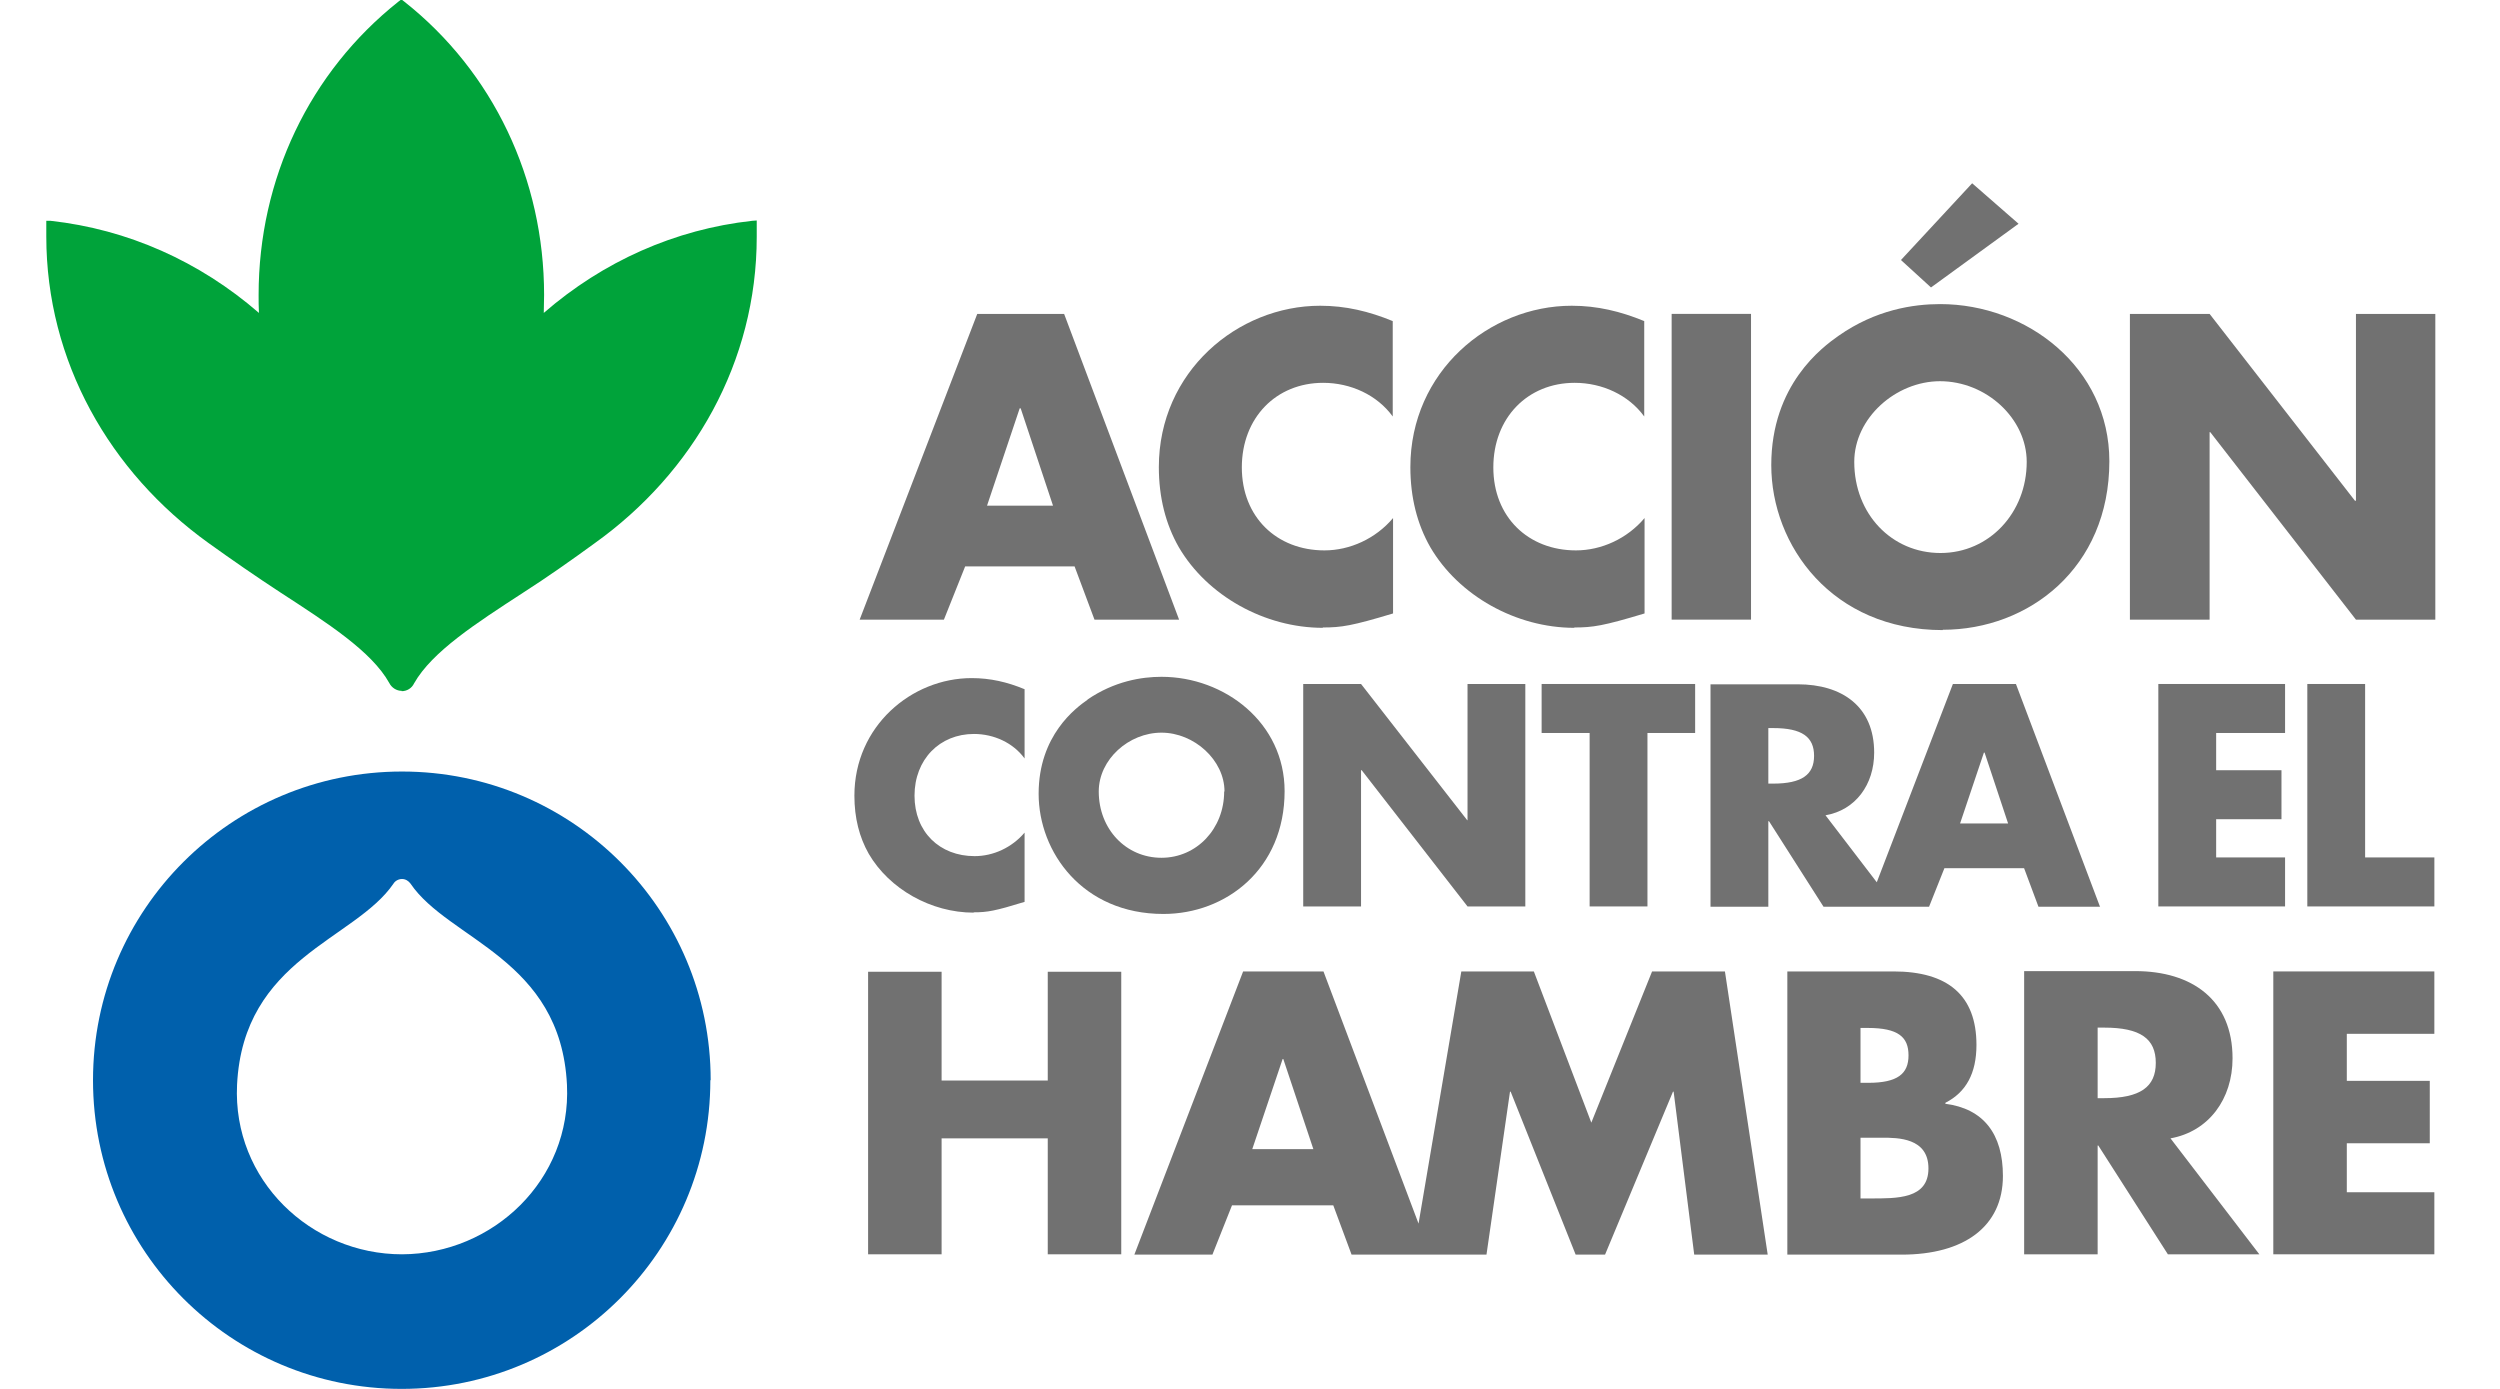 <svg width="108" height="60" viewBox="0 0 108 60" fill="none" xmlns="http://www.w3.org/2000/svg">
<g clip-path="url(#clip0_6019_1888)">
<path d="M17.367 54.186C13.43 54.186 10.043 50.983 10.241 46.863C10.509 41.402 15.335 40.612 17 38.17C17.07 38.057 17.211 37.973 17.367 37.973C17.522 37.973 17.649 38.057 17.733 38.17C19.384 40.612 24.224 41.402 24.493 46.863C24.69 50.969 21.304 54.172 17.367 54.186ZM30.701 46.665C30.701 39.299 24.733 33.33 17.367 33.33C10.001 33.33 4.018 39.285 4.018 46.665C4.018 54.045 9.987 60 17.352 60C24.718 60 30.687 54.031 30.687 46.665" fill="#0060AC"/>
<path d="M17.353 29.859C17.579 29.859 17.79 29.732 17.889 29.52C18.665 28.151 20.57 26.924 22.588 25.611C23.646 24.934 24.705 24.186 25.692 23.466C29.954 20.419 32.691 15.635 32.691 10.23C32.691 10.061 32.691 9.892 32.691 9.722V9.525L32.494 9.539C29.164 9.906 26.059 11.289 23.491 13.518C23.491 13.25 23.505 12.996 23.505 12.742C23.505 7.733 21.304 3.104 17.466 0.07L17.339 -0.028L17.212 0.07C13.373 3.118 11.172 7.733 11.172 12.742C11.172 12.996 11.172 13.25 11.186 13.518C8.618 11.289 5.514 9.906 2.183 9.539H2V9.708C2 9.878 2 10.047 2 10.216C2 15.607 4.738 20.39 8.999 23.452C10.001 24.172 11.059 24.906 12.118 25.597C14.136 26.91 16.055 28.137 16.817 29.506C16.915 29.704 17.127 29.845 17.353 29.845" fill="#00A33A"/>
<path d="M87.201 9.666L85.197 7.917L82.121 11.233L83.419 12.418L87.201 9.666Z" fill="#717171"/>
<path d="M41.695 24.469H46.422L47.282 26.769H50.937L45.97 13.561H42.217L37.137 26.769H40.777L41.695 24.469ZM44.065 17.639H44.093L45.49 21.844H42.64L44.051 17.639H44.065Z" fill="#717171"/>
<path d="M57.146 27.107C57.951 27.107 58.402 27.037 60.18 26.501V22.38C59.432 23.269 58.317 23.777 57.217 23.777C55.157 23.777 53.647 22.338 53.647 20.193C53.647 18.048 55.128 16.538 57.16 16.538C58.346 16.538 59.489 17.06 60.166 17.992V13.871C59.136 13.448 58.134 13.208 57.033 13.208C53.463 13.208 50.062 16.058 50.062 20.179C50.062 21.491 50.359 22.648 50.923 23.636C52.151 25.739 54.635 27.122 57.146 27.122" fill="#717171"/>
<path d="M68.011 27.107C68.816 27.107 69.267 27.037 71.045 26.501V22.38C70.297 23.269 69.183 23.777 68.082 23.777C66.022 23.777 64.512 22.338 64.512 20.193C64.512 18.048 65.994 16.538 68.026 16.538C69.211 16.538 70.354 17.06 71.031 17.992V13.871C70.001 13.448 68.999 13.208 67.899 13.208C64.329 13.208 60.928 16.058 60.928 20.179C60.928 21.491 61.224 22.648 61.788 23.636C63.016 25.739 65.5 27.122 68.011 27.122" fill="#717171"/>
<path d="M75.644 13.56H72.215V26.768H75.644V13.56Z" fill="#717171"/>
<path d="M83.928 27.206C87.639 27.206 91.124 24.539 91.124 19.925C91.124 15.875 87.568 13.137 83.815 13.137C82.658 13.137 81.035 13.377 79.426 14.506C78.721 15 76.519 16.623 76.519 20.094C76.519 23.566 79.144 27.22 83.928 27.22M83.801 16.468C85.819 16.468 87.554 18.09 87.554 19.953C87.554 22.154 85.932 23.89 83.829 23.89C81.727 23.89 80.104 22.211 80.104 19.953C80.104 18.062 81.896 16.468 83.815 16.468" fill="#717171"/>
<path d="M101.777 13.561V21.632H101.734L95.455 13.561H92.012V26.769H95.455V18.669H95.483L101.777 26.769H105.206V13.561H101.777Z" fill="#717171"/>
<path d="M42.061 39.412C42.653 39.412 42.978 39.356 44.262 38.961V35.969C43.712 36.618 42.907 36.985 42.103 36.985C40.593 36.985 39.507 35.941 39.507 34.374C39.507 32.808 40.593 31.707 42.075 31.707C42.936 31.707 43.768 32.088 44.262 32.766V29.774C43.514 29.464 42.78 29.294 41.976 29.294C39.38 29.294 36.91 31.369 36.91 34.374C36.91 35.334 37.122 36.166 37.531 36.886C38.42 38.41 40.226 39.426 42.061 39.426" fill="#717171"/>
<path d="M46.986 30.226C46.478 30.579 44.869 31.764 44.869 34.29C44.869 36.816 46.774 39.483 50.26 39.483C52.955 39.483 55.495 37.549 55.495 34.177C55.495 31.228 52.912 29.238 50.175 29.238C49.328 29.238 48.143 29.422 46.972 30.226M52.884 34.191C52.884 35.8 51.699 37.056 50.175 37.056C48.651 37.056 47.466 35.828 47.466 34.191C47.466 32.808 48.764 31.651 50.175 31.651C51.586 31.651 52.898 32.836 52.898 34.191" fill="#717171"/>
<path d="M63.383 35.433L58.797 29.548H56.299V39.158H58.797V33.274H58.825L63.397 39.158H65.894V29.548H63.397V35.433H63.383Z" fill="#717171"/>
<path d="M71.17 39.158V31.665H73.23V29.548H66.598V31.665H68.672V39.158H71.17Z" fill="#717171"/>
<path d="M90.715 39.158L87.088 29.548H84.365L81.077 38.114L78.862 35.221C80.16 34.995 80.964 33.895 80.964 32.512C80.964 30.522 79.581 29.562 77.662 29.562H73.894V39.172H76.392V35.475H76.42L78.777 39.172H83.335L83.998 37.507H87.441L88.062 39.172H90.729L90.715 39.158ZM76.604 33.852H76.392V31.453H76.604C77.846 31.453 78.368 31.834 78.368 32.653C78.368 33.471 77.832 33.852 76.604 33.852ZM84.675 35.574L85.705 32.512H85.734L86.75 35.574H84.675Z" fill="#717171"/>
<path d="M98.715 31.665V29.548H93.24V39.158H98.715V37.041H95.738V35.39H98.56V33.274H95.738V31.665H98.715Z" fill="#717171"/>
<path d="M102.173 29.548H99.676V39.158H105.165V37.041H102.173V29.548Z" fill="#717171"/>
<path d="M45.263 46.679H40.677V41.98H37.502V54.186H40.677V49.177H45.263V54.186H48.438V41.98H45.263V46.679Z" fill="#717171"/>
<path d="M71.37 41.966L68.745 48.499L66.262 41.966H63.129L61.281 52.86L57.174 41.966H53.703L49.004 54.2H52.376L53.223 52.069H57.597L58.388 54.2H64.216L65.232 47.159H65.26L68.068 54.2H69.338L72.273 47.159H72.301L73.19 54.2H76.365L74.517 41.966H71.356H71.37ZM54.098 49.642L55.41 45.748H55.438L56.737 49.642H54.098Z" fill="#717171"/>
<path d="M84.043 47.667V47.639C84.932 47.187 85.383 46.369 85.383 45.141C85.383 42.996 84.141 41.966 81.799 41.966H77.213V54.2H82.152C84.833 54.2 86.526 53.001 86.526 50.8C86.526 48.993 85.694 47.893 84.028 47.681M80.374 44.407H80.684C82.011 44.407 82.448 44.802 82.448 45.593C82.448 46.383 81.982 46.778 80.712 46.778H80.374V44.407ZM80.783 51.773H80.374V49.149H81.305C81.982 49.149 83.309 49.149 83.309 50.475C83.309 51.801 81.954 51.773 80.783 51.773Z" fill="#717171"/>
<path d="M96.446 45.719C96.446 43.194 94.696 41.952 92.241 41.952H87.443V54.186H90.618V49.487H90.647L93.652 54.186H97.603L93.765 49.177C95.416 48.88 96.446 47.483 96.446 45.719ZM90.901 47.441H90.618V44.393H90.901C92.467 44.393 93.13 44.873 93.13 45.917C93.13 46.961 92.453 47.441 90.901 47.441Z" fill="#717171"/>
<path d="M98.207 54.186H105.164V51.505H101.382V49.389H104.966V46.693H101.382V44.661H105.164V41.966H98.207V54.186Z" fill="#717171"/>
</g>
<defs>
<clipPath id="clip0_6019_1888">
<rect width="103.208" height="60" fill="white" transform="translate(2)"/>
</clipPath>
</defs>
</svg>
